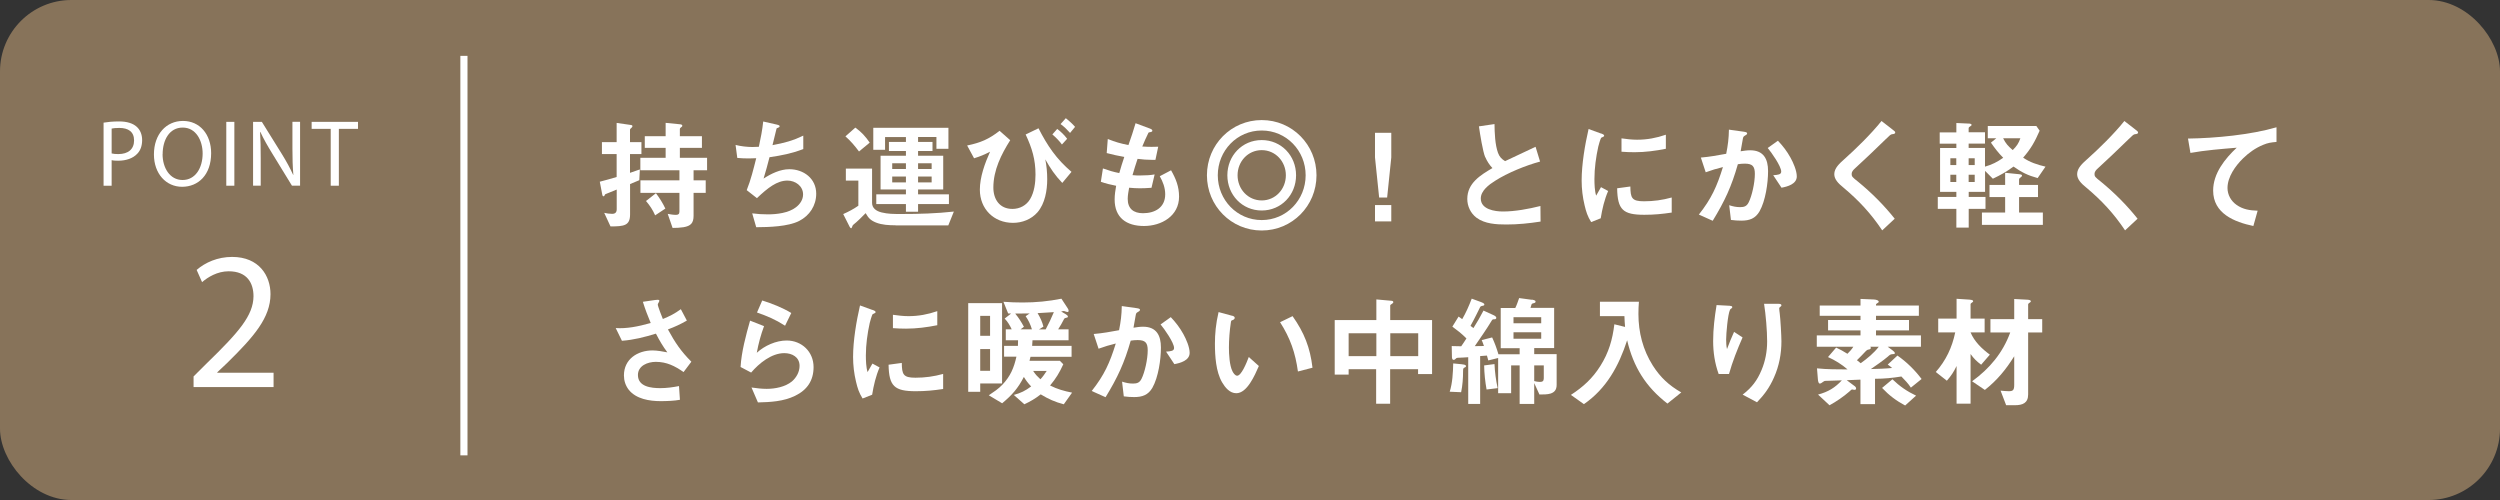 <?xml version="1.0" encoding="UTF-8"?><svg id="_レイヤー_2" xmlns="http://www.w3.org/2000/svg" viewBox="0 0 350 70"><rect x="0" y="0" width="350" height="70" fill="#333333" stroke="none"/><defs><style>.cls-1{fill:none;stroke:#fff;stroke-miterlimit:10;}.cls-2{fill:#fff;}.cls-3{fill:#87735a;}</style></defs><g id="design"><rect class="cls-3" width="350" height="70" rx="10" ry="10"/><path class="cls-2" d="M85.21,27c-.46.17-.51.2-.54.29-.05.12-.08.19-.17.19s-.15-.07-.17-.17l-.36-1.87c.8-.2,1.58-.43,2.36-.66v-3.21h-2.06v-1.67h2.06v-2.69l2.01.29c.14.02.2.07.2.17,0,.05-.02.12-.13.22-.14.12-.21.17-.21.29v1.72h1.6v1.67h-1.6v2.63c.46-.15.92-.31,1.38-.48l-.08,1.51c-.43.19-.85.37-1.29.54v4.25c0,1.58-.85,1.68-2.74,1.68l-.88-1.9c.32.08.76.14,1.1.14.44,0,.65-.2.65-.65v-2.75c-.63.26-.88.37-1.12.46ZM89.65,23.84v-1.75h3.54v-1.39h-2.92v-1.63h2.92v-1.87l2.02.2c.2.02.31.08.31.19,0,.12-.05.15-.15.22-.1.07-.19.14-.19.27v.99h3.09v1.63h-3.09v1.39h3.81v1.75h-1.89v1.41h1.7v1.75h-1.7v3.21c0,1.04-.41,1.43-1.41,1.6-.51.08-1.02.1-1.53.1l-.68-1.97c.36.07.78.14,1.16.14.32,0,.48-.12.48-.46v-2.62h-5.46v-1.75h5.46v-1.41h-5.46ZM91.84,27.06c.51.68.95,1.38,1.31,2.14l-1.43.95c-.34-.78-.73-1.36-1.28-2.01l1.39-1.09Z"/><path class="cls-2" d="M112.46,19.02v1.85c-1.68.63-2.96.88-4.73,1.14-.25,1-.53,2.01-.83,2.99,1.04-.68,2.33-1.31,3.6-1.31,2.02,0,3.77,1.31,3.77,3.43,0,1.65-.92,3.06-2.38,3.81-1.56.8-4.25.87-6.02.88l-.56-1.94c.73.1,1.46.14,2.19.14,1.28,0,2.91-.2,3.93-.99.58-.44,1-1.07,1-1.8,0-1.19-1.09-1.94-2.19-1.94-1.46,0-2.75,1.02-4.27,2.46l-1.43-1.12c.58-1.44.95-2.96,1.33-4.47-.31.02-.68.03-1.04.03-.53,0-1.07-.02-1.61-.07l-.24-1.82c.73.19,1.62.29,2.36.29.31,0,.61-.02.9-.03.25-1.17.49-2.35.61-3.54l1.94.44c.29.07.36.14.36.22,0,.14-.15.19-.29.24-.1.03-.14.05-.15.12-.03.15-.51,2.09-.56,2.29,1.65-.31,2.79-.6,4.3-1.33Z"/><path class="cls-2" d="M125.37,31.54c-.92,0-1.9-.05-2.75-.39-.75-.31-1.04-.63-1.43-1.31-.32.34-1.28,1.29-1.7,1.6-.1.07-.12.12-.17.26-.05.14-.1.25-.15.25-.08,0-.15-.07-.22-.2l-.9-1.78c.71-.31,1.5-.73,2.12-1.17v-3.52h-1.75v-1.68h3.67v4.81c0,.73.58,1.14,1.33,1.33.92.22,1.62.22,2.79.22,2.45,0,4.9-.07,7.33-.34l-.78,1.94h-7.38ZM119.74,17.86c.85.61,1.43,1.24,2.02,2.11l-1.5,1.24c-.58-.78-1.17-1.48-1.9-2.12l1.38-1.22ZM128.53,19.19v.68h2.02v1.27h-2.02v.66h3.52v4.73h-3.52v.68h4.32v1.36h-4.32v1.07h-1.7v-1.07h-4.15v-1.36h4.15v-.68h-3.55v-4.73h3.55v-.66h-2.38v-1.27h2.38v-.68h-2.92v1.78h-1.65v-3.08h10.52v2.94h-1.68v-1.65h-2.57ZM126.83,23.66v-.8h-1.92v.8h1.92ZM126.83,25.54v-.83h-1.92v.83h1.92ZM130.43,22.86h-1.9v.8h1.9v-.8ZM130.43,24.71h-1.9v.83h1.9v-.83Z"/><path class="cls-2" d="M139.95,18.32l1.48,1.31c-1.26,1.99-2.36,4.2-2.36,6.63,0,1.65.88,2.99,2.67,2.99,1.02,0,1.96-.49,2.48-1.38.59-.99.75-2.31.75-3.43,0-2.12-.49-3.72-1.38-5.61l1.8-.87c1.26,2.46,2.5,4.3,4.62,6.1l-1.29,1.55c-1-1.04-1.67-2.04-2.38-3.3.19.92.27,1.85.27,2.79,0,1.56-.31,3.4-1.36,4.62-.87.99-2.14,1.48-3.43,1.48-2.69,0-4.64-1.95-4.64-4.64,0-1.78.7-3.69,1.43-5.32-.82.42-1.39.66-2.24.92l-.97-1.79c1.89-.39,3.03-.88,4.55-2.06ZM148.01,18.05c.53.39.99.85,1.39,1.38l-.73.8c-.39-.53-.85-.99-1.34-1.41l.68-.77ZM149.22,16.55c.46.37.9.76,1.29,1.21l-.7.85c-.41-.46-.83-.88-1.33-1.24l.73-.82Z"/><path class="cls-2" d="M159.78,24.56c.65,0,1.24-.03,1.87-.14l-.44,1.87c-.58.05-1.21.07-1.62.07-.49,0-1-.03-1.51-.08-.08.44-.2,1.05-.2,1.56,0,1.38.82,2.01,2.14,2.01,1.68,0,3.11-.8,3.11-2.65,0-.92-.32-1.75-.76-2.53l1.58-.83c.68,1.19,1.12,2.29,1.12,3.69,0,2.7-2.45,4.11-4.91,4.11s-4.11-1.16-4.11-3.71c0-.65.1-1.29.21-1.92-.71-.14-1.45-.31-2.14-.56l.29-1.87c.82.29,1.45.49,2.29.65.22-.76.44-1.51.7-2.26-.83-.15-1.65-.32-2.46-.54l.15-1.97c1.04.42,1.79.63,2.89.85.36-1.02.71-2.04,1-3.06l1.96.73c.22.08.39.17.39.31,0,.17-.22.2-.36.22-.1.02-.17.03-.2.1-.24.48-.65,1.39-.85,1.9.42.03.87.05,1.29.05.32,0,.63,0,.94-.02l-.39,1.84h-.48c-.66,0-1.34-.05-2.02-.14-.25.75-.49,1.51-.71,2.28.41.05.75.05,1.26.05Z"/><path class="cls-2" d="M184.31,24.54c0,4.28-3.4,7.73-7.67,7.73s-7.67-3.45-7.67-7.73,3.4-7.73,7.67-7.73,7.67,3.45,7.67,7.73ZM170.49,24.54c0,3.45,2.7,6.27,6.15,6.27s6.15-2.82,6.15-6.27-2.7-6.27-6.15-6.27-6.15,2.82-6.15,6.27ZM181.45,24.54c0,2.74-2.07,4.93-4.81,4.93s-4.81-2.19-4.81-4.93,2.07-4.93,4.81-4.93,4.81,2.19,4.81,4.93ZM173.26,24.54c0,1.94,1.46,3.52,3.38,3.52s3.38-1.58,3.38-3.52-1.46-3.52-3.38-3.52-3.38,1.58-3.38,3.52Z"/><path class="cls-2" d="M194.78,22.04l-.58,5.61h-1.12l-.58-5.61v-3.45h2.28v3.45ZM194.78,31h-2.28v-2.29h2.28v2.29Z"/><path class="cls-2" d="M207.92,21.99c-.32-.78-.71-3.15-.87-4.3l2.18-.32c.02,1.26.07,2.86.49,4.03.21.56.49.85.99,1.16,1.43-.66,2.87-1.34,4.27-2.01l.63,2.07c-2,.54-4.56,1.58-6.29,2.69-.85.53-2.01,1.38-2.01,2.48,0,1.53,1.95,1.82,3.11,1.82,1.68,0,3.6-.36,5.24-.77l.02,2.18c-1.61.25-3.15.41-4.79.41-1.39,0-3.01-.08-4.18-.95-.83-.63-1.29-1.61-1.29-2.63,0-2.21,1.84-3.33,3.52-4.32-.42-.44-.76-.97-1-1.53Z"/><path class="cls-2" d="M224.14,18.68c.32.12.44.19.44.31,0,.1-.07.15-.29.24-.05.02-.1.03-.14.08-.08.12-.36,1.02-.39,1.21-.32,1.44-.54,3.04-.54,4.54,0,.68.03,1.68.24,2.33.22-.41.48-.85.68-1.19l1,.54c-.53,1.22-.83,2.52-1.04,3.82l-1.34.53c-.51-.82-.7-1.43-.92-2.36-.27-1.12-.41-2.29-.41-3.45,0-2.29.46-5,.97-7.22l1.73.63ZM230.16,28.18c1.34,0,2.58-.17,3.88-.53v2.11c-1.34.2-2.46.31-3.83.31-2.99,0-3.76-.7-3.81-3.71l1.85-.25c.02,1.6.19,2.07,1.9,2.07ZM229.19,19.56c1.41,0,2.69-.24,4.03-.7v1.97c-1.45.29-2.91.48-4.37.48-.61,0-1.22-.02-1.84-.07v-1.87c.71.1,1.45.19,2.18.19Z"/><path class="cls-2" d="M245.03,21.04c1.87,0,2.5,1.22,2.5,2.91s-.36,4.16-1.19,5.63c-.59,1.02-1.41,1.31-2.55,1.31-.48,0-.97-.03-1.46-.1l-.24-2.06c.53.17.97.27,1.53.27s.92-.12,1.19-.66c.46-.9.87-2.75.87-3.99,0-1.05-.32-1.44-1.41-1.44-.32,0-.65.03-.97.08-.88,3.11-1.84,5.17-3.52,7.92l-1.94-.87c1.77-2.24,2.53-3.94,3.37-6.65-.82.2-1.63.44-2.41.73l-.68-2.06c1.19-.1,2.38-.31,3.55-.53.24-1.21.36-2.14.38-3.38l2.07.29c.37.05.48.12.48.24,0,.14-.17.24-.36.34-.15.09-.2.19-.24.41-.03.24-.24,1.41-.31,1.75.44-.07.88-.14,1.34-.14ZM248.92,19.71c.7.75,1.24,1.44,1.75,2.36.39.7.88,1.82.88,2.63,0,1.07-1.31,1.43-2.14,1.58l-1.16-1.75c.7-.05,1.12-.1,1.12-.51,0-.75-1.38-2.7-1.89-3.3l1.43-1.02Z"/><path class="cls-2" d="M264.97,18.15c.27.2.36.29.36.39,0,.15-.1.22-.44.25-.19.02-.32.15-.92.73-1.41,1.38-2.84,2.74-4.3,4.08-.21.19-.44.44-.44.75,0,.36.1.46.9,1.09,1.89,1.55,3.62,3.28,5.13,5.18l-1.75,1.63c-1.58-2.36-3.25-4.16-5.42-5.98-.73-.59-1.29-1.16-1.29-1.89,0-.85.75-1.51,1.43-2.12,1.58-1.41,3.71-3.48,5.18-5.32l1.56,1.21Z"/><path class="cls-2" d="M275.63,17.3c.12,0,.39.02.39.19,0,.07-.08.15-.19.2-.07.03-.22.15-.22.25v.58h2.29v1.58h-2.29v.61h2.29v2.62c1-.29,1.68-.63,2.55-1.24-.7-.71-1.16-1.31-1.72-2.12l.75-.61h-1.19v-1.72h6.8l.46.66c-.66,1.51-1.22,2.53-2.31,3.77.93.65,2.02,1,3.13,1.26l-1.1,1.6c-1.36-.37-2.23-.8-3.38-1.61-.99.73-1.78,1.17-2.89,1.7l-1.09-1.1v2.94h-2.29v.71h2.35v1.67h-2.35v2.62h-1.73v-2.62h-2.6v-1.67h2.6v-.71h-2.28v-6.14h2.28v-.61h-2.33v-1.58h2.33v-1.31l1.75.08ZM273.88,22.16h-.83v.95h.83v-.95ZM273.88,24.46h-.83v1.02h.83v-1.02ZM276.46,23.11v-.95h-.85v.95h.85ZM276.46,24.46h-.85v1.02h.85v-1.02ZM282.69,24.39c.15.02.39.03.39.2,0,.08-.1.19-.19.24-.1.07-.22.17-.22.29v.77h2.65v1.7h-2.65v2.16h3.33v1.73h-8.53v-1.73h3.25v-2.16h-2.19v-1.7h2.19v-1.7l1.97.2ZM280.44,19.36c.37.75.7,1.1,1.34,1.65.54-.53.82-.92,1.07-1.65h-2.41Z"/><path class="cls-2" d="M298.97,18.15c.27.2.36.29.36.39,0,.15-.1.22-.44.25-.19.02-.32.15-.92.73-1.41,1.38-2.84,2.74-4.3,4.08-.21.19-.44.44-.44.75,0,.36.1.46.9,1.09,1.89,1.55,3.62,3.28,5.13,5.18l-1.75,1.63c-1.58-2.36-3.25-4.16-5.42-5.98-.73-.59-1.29-1.16-1.29-1.89,0-.85.75-1.51,1.43-2.12,1.58-1.41,3.71-3.48,5.18-5.32l1.56,1.21Z"/><path class="cls-2" d="M318.71,17.83v2.04c-.76.07-1.19.12-1.9.42-1.04.43-1.97,1.09-2.77,1.87-1.07,1.04-2.19,2.6-2.19,4.16,0,.95.49,1.82,1.26,2.36.92.65,1.87.78,2.96.82l-.6,2.14c-2.67-.56-5.63-1.75-5.63-4.96,0-2.4,1.65-4.45,3.3-6-2.06.17-4.45.36-6.48.73l-.34-2.01c3.86-.05,8.8-.53,12.39-1.58Z"/><path class="cls-2" d="M95.31,43.27l.85,1.61c-.92.53-1.67.87-2.65,1.24,1,1.84,1.8,3.03,3.28,4.52l-1.09,1.45c-1.22-.85-2.36-1.43-3.89-1.43-1.12,0-2.5.53-2.5,1.84,0,1.65,1.87,1.84,3.13,1.84.88,0,1.75-.12,2.62-.29l.13,1.92c-.76.15-1.89.19-2.69.19-1.56,0-3.45-.29-4.49-1.61-.44-.58-.66-1.26-.66-1.99,0-2.28,1.9-3.5,4.01-3.5.63,0,1.45.15,2.07.27-.65-.88-1.09-1.63-1.6-2.62-1.62.49-3.06.87-4.76,1l-.87-1.78c1.51.1,3.09-.2,4.9-.71-.42-1-.78-1.94-1.1-2.97l1.72-.25c.14-.02.27-.03.34-.03.1,0,.25,0,.25.14,0,.07-.07.19-.1.24-.1.17-.12.24-.12.29,0,.24.58,1.72.71,2.02.99-.41,1.63-.73,2.5-1.36Z"/><path class="cls-2" d="M106.97,45.65c-.46,1.24-.78,2.43-1.02,3.74,1.09-1,2.7-1.72,4.18-1.72,2.12,0,3.77,1.58,3.77,3.72,0,1.89-.9,3.21-2.6,4.03-1.6.78-3.43.88-5.19.92l-.9-2.09c.7.1,1.41.19,2.12.19,1.19,0,2.6-.27,3.54-1.04.63-.54,1.07-1.34,1.07-2.18,0-1.22-1.04-1.78-2.14-1.78-1.79,0-3.54,1.43-4.64,2.72l-1.48-.78c.12-2.11.75-4.45,1.33-6.49l1.96.77ZM106.72,42.07c1.36.42,2.86,1.02,4.06,1.75l-.87,1.78c-1.38-.88-2.4-1.31-3.93-1.85l.73-1.68Z"/><path class="cls-2" d="M122.14,43.38c.32.12.44.19.44.31,0,.1-.07.15-.29.24-.05.02-.1.03-.14.08-.08.12-.36,1.02-.39,1.21-.32,1.45-.54,3.04-.54,4.54,0,.68.03,1.68.24,2.33.22-.41.48-.85.68-1.19l1,.54c-.53,1.22-.83,2.52-1.04,3.82l-1.34.53c-.51-.82-.7-1.43-.92-2.36-.27-1.12-.41-2.29-.41-3.45,0-2.29.46-5,.97-7.22l1.73.63ZM128.16,52.88c1.34,0,2.58-.17,3.88-.53v2.11c-1.34.2-2.46.31-3.83.31-2.99,0-3.76-.7-3.81-3.71l1.85-.25c.02,1.6.19,2.07,1.9,2.07ZM127.19,44.26c1.41,0,2.69-.24,4.03-.7v1.97c-1.45.29-2.91.48-4.37.48-.61,0-1.22-.02-1.84-.07v-1.87c.71.1,1.45.19,2.18.19Z"/><path class="cls-2" d="M137.23,54.85h-1.68v-12.41h4.74v11.25h-3.06v1.16ZM138.61,47.01v-2.79h-1.38v2.79h1.38ZM138.61,51.91v-3.04h-1.38v3.04h1.38ZM140.57,49.95v-1.53h1.94c0-.25.02-.53.02-.78h-1.72v-1.53h.83c-.26-.56-.56-1.07-.99-1.51l.9-.7c-.13,0-.27-.02-.41-.02l-.66-1.63c.9.07,1.8.1,2.7.1,1.85,0,3.6-.17,5.42-.53l.87,1.33c.07.1.14.24.14.36,0,.14-.08.17-.2.17-.05,0-.15-.03-.25-.07-.1-.03-.19-.07-.24-.07s-.29.05-.36.07l.63.37c.14.08.32.22.32.36,0,.1-.15.14-.25.15-.12.02-.24.07-.29.17-.26.51-.53.99-.83,1.45h1.46v1.53h-5.05c-.02.25-.03.53-.05.78h5.52v1.53h-5.75c-.05.2-.09.36-.14.56h4.25l.48.49c-.53,1.16-1.04,2.01-1.85,2.97,1,.51,1.97.78,3.08,1l-1.16,1.63c-1.21-.31-2.18-.75-3.23-1.39-.78.61-1.41.97-2.29,1.39l-1.48-1.31c.99-.27,1.61-.58,2.43-1.19-.41-.42-.71-.82-1.02-1.33-.83,1.61-1.65,2.53-3.04,3.69l-1.87-1.12c.71-.48,1.33-.88,1.92-1.5,1.12-1.19,1.6-2.35,1.95-3.91h-1.73ZM144.47,46.11c-.2-.66-.48-1.27-.88-1.84l.56-.39c-.66.02-1.34.02-2.02.02.53.65.83,1.14,1.22,1.85l-.48.36h1.6ZM144.64,51.93c.39.58.53.7,1.02,1.17.34-.36.61-.76.88-1.17h-1.9ZM146.4,46.11c.42-.78.8-1.6,1.14-2.41-.75.05-1.51.1-2.28.14.37.61.65,1.21.82,1.89l-.63.39h.95Z"/><path class="cls-2" d="M160.03,45.74c1.87,0,2.5,1.22,2.5,2.91s-.36,4.16-1.19,5.63c-.59,1.02-1.41,1.31-2.55,1.31-.48,0-.97-.03-1.46-.1l-.24-2.06c.53.17.97.27,1.53.27s.92-.12,1.19-.66c.46-.9.87-2.75.87-3.99,0-1.05-.32-1.44-1.41-1.44-.32,0-.65.03-.97.08-.88,3.11-1.84,5.17-3.52,7.92l-1.94-.87c1.77-2.24,2.53-3.94,3.37-6.65-.82.2-1.63.44-2.41.73l-.68-2.06c1.19-.1,2.38-.31,3.55-.53.24-1.21.36-2.14.38-3.38l2.07.29c.37.05.48.12.48.24,0,.14-.17.24-.36.34-.15.08-.2.19-.24.41-.03.24-.24,1.41-.31,1.75.44-.07.88-.14,1.34-.14ZM163.92,44.41c.7.75,1.24,1.44,1.75,2.36.39.7.88,1.82.88,2.63,0,1.07-1.31,1.43-2.14,1.58l-1.16-1.75c.7-.05,1.12-.1,1.12-.51,0-.75-1.38-2.7-1.89-3.3l1.43-1.02Z"/><path class="cls-2" d="M172.47,44.19c.25.07.39.14.39.31s-.17.27-.29.31c-.2.05-.22.12-.25.34-.17,1.09-.27,2.41-.27,3.52,0,.94.08,2.48.49,3.3.12.24.37.63.66.63.58,0,1.29-1.72,1.63-2.62l1.41,1.26c-.58,1.33-1.65,3.81-3.16,3.81-.92,0-1.56-.8-1.99-1.53-.87-1.5-1-3.69-1-5.41,0-1.33.12-2.77.51-4.42l1.87.51ZM180.96,44.26c1.63,2.31,2.46,4.4,2.79,7.22l-2.04.53c-.36-2.62-1.07-4.67-2.5-6.9l1.75-.85Z"/><path class="cls-2" d="M192.69,51.69h-3.88v.75h-1.95v-7.63h5.83v-2.89l2.12.19c.14.02.25.05.25.19,0,.08-.03.14-.19.24-.14.08-.24.14-.24.25v2.02h5.86v7.56h-1.96v-.68h-3.91v4.83h-1.96v-4.83ZM192.69,46.66h-3.88v3.2h3.88v-3.2ZM198.55,46.66h-3.91v3.2h3.91v-3.2Z"/><path class="cls-2" d="M204.71,51.01c.2.02.53.05.53.25,0,.12-.12.17-.21.2-.17.07-.2.19-.2.49,0,.99-.07,1.99-.27,2.96l-1.6-.07c.39-1.21.46-2.7.49-3.96l1.26.12ZM214.45,41.95c.15.02.53.07.53.27,0,.15-.12.19-.25.22-.17.03-.29.08-.32.2-.05.15-.09.31-.14.46h3.31v5.63h-2.79v.85h3.14v4.3c0,.73-.34,1.04-.83,1.21-.41.14-1.07.14-1.58.14l-.73-1.6v2.92h-2.04v-5.39h-1.19v3.89h-1.82v-4.93l-1.38.34c-.05-.22-.12-.46-.19-.68-.32.02-.63.05-.95.07v6.7h-1.67v-6.54c-.49.03-.99.07-1.5.08-.14.02-.17.05-.27.15-.08.08-.15.14-.27.14-.24,0-.24-.32-.24-.49l-.03-1.44c.44.02.88.03,1.33.03.26-.36.49-.73.73-1.1-.71-.71-1.16-1.05-1.97-1.65l.87-1.41c.17.12.34.24.51.36.54-.93.95-1.87,1.33-2.87l1.31.48c.14.05.46.17.46.34,0,.15-.15.17-.29.19-.12.02-.24.05-.31.19-.2.39-.37.78-.58,1.17-.25.49-.49.97-.76,1.44l.41.31c.53-.82.95-1.58,1.41-2.45l1.38.63c.15.07.41.19.41.39,0,.15-.14.2-.26.2-.19,0-.27,0-.37.17-.73,1.22-1.58,2.41-2.38,3.59.43,0,.85-.02,1.28-.02-.1-.29-.19-.56-.31-.83l1.46-.37c.37.8.63,1.51.88,2.36h2.97v-.85h-2.65v-5.63h2.04c.2-.39.39-.97.54-1.39l1.77.24ZM208.12,54.53c-.2-1.12-.32-2.24-.34-3.37l1.45-.19c.05,1.14.2,2.24.44,3.37l-1.55.19ZM215.77,44.41h-3.88v.85h3.88v-.85ZM215.77,46.52h-3.88v.9h3.88v-.9ZM214.79,53.35c.29.07.49.12.8.12.36,0,.54-.12.54-.51v-1.8h-1.34v2.19Z"/><path class="cls-2" d="M219.92,55.29c1.72-1.12,3.03-2.31,4.13-4.06,1.17-1.85,1.7-3.67,1.96-5.83l1.5.37c-.05-.51-.07-1-.09-1.51h-3.43v-2.02h5.46c-.05.56-.07,1.14-.07,1.72,0,2.57.63,5.03,2.01,7.21,1.07,1.68,2.28,2.79,3.99,3.77l-1.94,1.56c-3.04-2.35-4.76-5.13-5.64-8.86-1.17,3.6-2.89,6.75-6.05,8.94l-1.82-1.29Z"/><path class="cls-2" d="M242.16,42.81c.17.02.36.03.36.19,0,.08-.07.15-.15.2-.08.05-.14.1-.17.17-.31.65-.54,3.35-.54,4.16,0,.42.02.93.12,1.34.31-.82.63-1.63.99-2.41l1.19.78c-.73,1.67-1.41,3.37-1.9,5.12h-1.45c-.54-1.5-.77-3.04-.77-4.62,0-1.7.21-3.37.48-5.03l1.85.1ZM249.04,42.54c.15,0,.36.03.36.2,0,.1-.07.15-.14.2-.08.07-.17.14-.17.22,0,.15.05.59.07.7.1.73.24,3.18.24,3.93,0,1.73-.32,3.45-1.04,5.05-.61,1.39-1.34,2.4-2.38,3.48l-2.01-1.07c1.26-.97,2.04-1.97,2.65-3.45.53-1.26.78-2.62.78-3.98,0-1.55-.19-3.76-.43-5.29h2.06Z"/><path class="cls-2" d="M254.53,55.24c1.44-.39,2.35-.95,3.33-1.99-.22.02-1.99.07-2.28.07-.15,0-.27.07-.42.19-.14.1-.25.19-.39.19-.19,0-.25-.36-.27-.65l-.12-1.48c1.41.15,2.86.14,4.28.15-.82-.71-1.75-1.29-2.74-1.73l1.14-1.33c.54.26,1.07.54,1.58.87.32-.31.59-.61.83-.99h-5.12v-1.58h6.12v-.7h-4.54v-1.46h4.54v-.59h-5.71v-1.43h5.71v-.93l1.89.08c.32.02.66.12.66.31,0,.08-.08.15-.19.2-.14.07-.19.14-.19.22v.12h6v1.43h-6v.59h4.62v1.46h-4.62v.7h6.29v1.58h-4.66l.65.48c.19.14.36.31.36.41,0,.12-.07.14-.32.15-.31.02-.39.1-.68.36-.59.51-1.7,1.27-2.36,1.73.99-.03,1.99-.05,2.97-.15-.2-.17-.39-.34-.61-.48l1.36-1.26c1.29.9,2.43,2.02,3.38,3.28l-1.5,1.21c-.37-.58-.85-1.07-1.33-1.56-1.22.2-2.4.32-3.69.32v3.55h-2.04v-3.43c-.65.02-1.29.05-1.92.08l1.07.8c.12.08.24.2.24.36s-.12.19-.24.19c-.05,0-.13-.02-.2-.03-.07-.02-.1-.03-.14-.03-.05,0-.2.15-.39.32-.75.66-1.84,1.41-2.75,1.9l-1.61-1.5ZM261.84,48.54s.08.1.08.15c0,.17-.15.22-.29.24-.22.03-.3.1-.61.43-.24.24-.53.58-1.05,1.07.2.15.32.24.53.42.92-.66,1.84-1.41,2.53-2.31h-1.19ZM264.94,53.1c1,.97,2.06,1.7,3.31,2.29l-1.53,1.38c-1.24-.66-2.26-1.43-3.23-2.46l1.45-1.21Z"/><path class="cls-2" d="M275.78,41.96c.32.02.46.07.46.22,0,.07-.07.12-.19.2-.05.03-.17.12-.17.2v2.02h1.97v1.94h-1.97c.54,1.29,1.58,2.29,2.7,3.11l-1.22,1.41c-.61-.46-1.04-.87-1.48-1.5v6.95h-1.96v-5.27c-.39.82-.76,1.38-1.36,2.06l-1.55-1.22c1.43-1.63,2.28-3.43,2.72-5.54h-2.38v-1.94h2.57v-2.77l1.85.12ZM283.86,41.96c.17.02.46.03.46.24,0,.05-.07.12-.19.19-.08.05-.19.14-.19.22v2.07h1.97v1.87h-1.97v8.67c0,1.22-.78,1.51-1.87,1.51h-1.21l-.78-2.04c.43.03.68.08,1.14.08.6,0,.77-.15.77-.9v-3.99c-1.16,1.85-2.38,3.35-4.11,4.71l-1.79-1.21c2.45-1.77,4.3-3.98,5.34-6.83h-2.77v-1.87h3.33v-2.82l1.87.1Z"/><line class="cls-1" x1="64.95" y1="7.82" x2="64.95" y2="63.75"/><path class="cls-2" d="M14.5,17.17c.55-.09,1.26-.17,2.17-.17,1.12,0,1.94.27,2.46.74.48.42.77,1.07.77,1.87s-.23,1.45-.68,1.91c-.6.65-1.57.98-2.68.98-.34,0-.65-.01-.91-.08v3.58h-1.13v-8.83ZM15.63,21.48c.25.07.56.09.94.09,1.37,0,2.2-.68,2.2-1.91s-.82-1.75-2.07-1.75c-.49,0-.87.04-1.07.09v3.47Z"/><path class="cls-2" d="M29.56,21.44c0,3.08-1.83,4.71-4.07,4.71s-3.94-1.83-3.94-4.53c0-2.84,1.73-4.69,4.07-4.69s3.94,1.87,3.94,4.52ZM22.76,21.58c0,1.91,1.01,3.62,2.8,3.62s2.81-1.68,2.81-3.71c0-1.78-.91-3.63-2.79-3.63s-2.81,1.76-2.81,3.73Z"/><path class="cls-2" d="M32.81,17.06v8.94h-1.13v-8.94h1.13Z"/><path class="cls-2" d="M35.43,26v-8.94h1.23l2.81,4.52c.65,1.05,1.16,1.99,1.57,2.9h.03c-.1-1.21-.13-2.29-.13-3.69v-3.74h1.07v8.94h-1.14l-2.78-4.54c-.61-.99-1.2-2.02-1.64-2.98h-.04c.07,1.14.09,2.21.09,3.7v3.82h-1.07Z"/><path class="cls-2" d="M46.3,18.04h-2.67v-.98h6.49v.98h-2.68v7.96h-1.14v-7.96Z"/><path class="cls-2" d="M27.1,54.19v-1.49l1.86-1.85c4.48-4.35,6.5-6.67,6.53-9.37,0-1.82-.86-3.5-3.48-3.5-1.59,0-2.92.83-3.72,1.52l-.76-1.71c1.21-1.05,2.94-1.82,4.97-1.82,3.78,0,5.37,2.65,5.37,5.21,0,3.31-2.35,5.98-6.05,9.62l-1.4,1.32v.06h7.88v2.01h-11.2Z"/></g></svg>